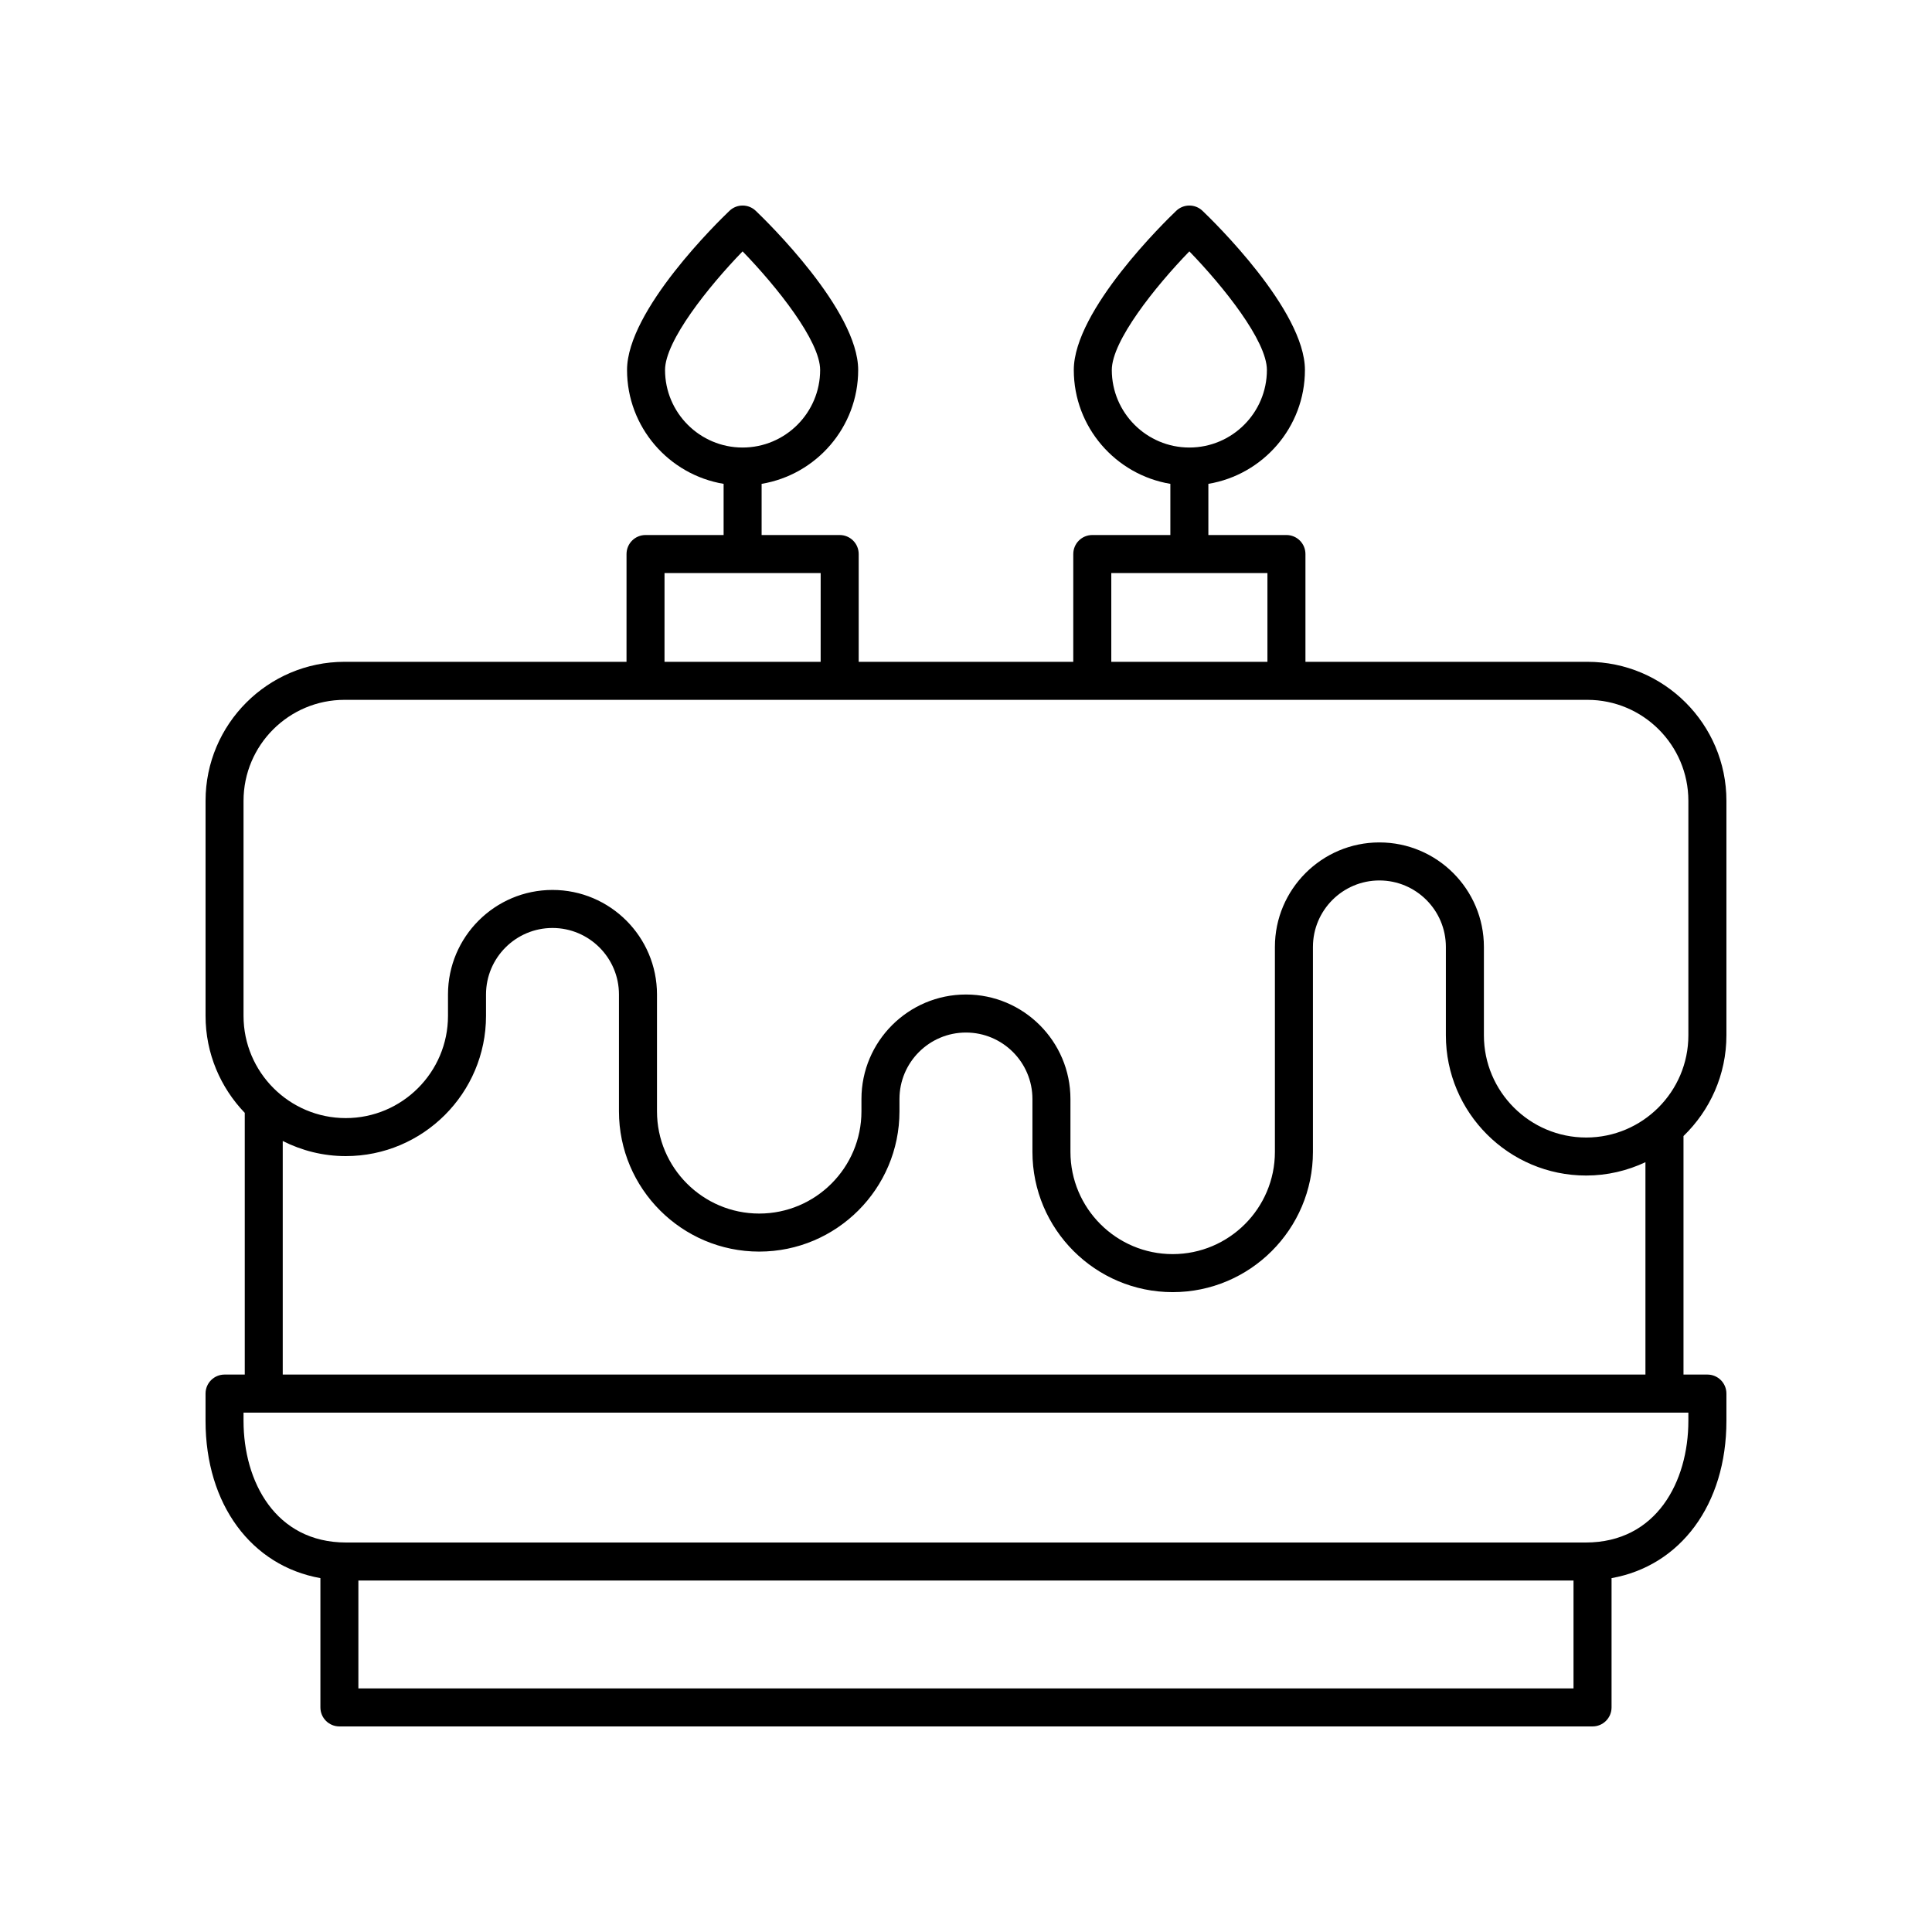 <?xml version="1.0" encoding="UTF-8"?>
<!-- Uploaded to: ICON Repo, www.iconrepo.com, Generator: ICON Repo Mixer Tools -->
<svg fill="#000000" width="800px" height="800px" version="1.1" viewBox="144 144 512 512" xmlns="http://www.w3.org/2000/svg">
 <path d="m601.52 418.36v-62.133c0-20.316-16.527-36.84-36.844-36.84h-74.719v-28.562c0-2.785-2.254-5.039-5.039-5.039h-20.688v-13.562c14.492-2.414 25.59-15.012 25.59-30.176 0-15.836-24.367-39.531-27.148-42.184-1.949-1.859-5.008-1.859-6.957 0-2.781 2.652-27.148 26.348-27.148 42.184 0 15.164 11.098 27.762 25.59 30.176v13.562h-20.688c-2.785 0-5.039 2.254-5.039 5.039l-0.004 28.562h-56.863v-28.562c0-2.785-2.254-5.039-5.039-5.039h-20.688v-13.562c14.492-2.414 25.59-15.012 25.59-30.176 0-15.836-24.367-39.531-27.148-42.184-1.949-1.859-5.008-1.859-6.957 0-2.781 2.652-27.148 26.348-27.148 42.184 0 15.164 11.098 27.762 25.59 30.176v13.562h-20.688c-2.785 0-5.039 2.254-5.039 5.039l-0.004 28.562h-74.719c-20.316 0-36.84 16.523-36.84 36.84v56.984c0 9.977 3.973 19.027 10.391 25.711v69.355l-5.356-0.004c-2.785 0-5.039 2.254-5.039 5.039v7.223c0 22.23 12.223 38.441 30.441 41.684v34.262c0 2.785 2.254 5.039 5.039 5.039h332.09c2.785 0 5.039-2.254 5.039-5.039v-34.262c18.219-3.242 30.441-19.453 30.441-41.684v-7.223c0-2.785-2.254-5.039-5.039-5.039h-6.336v-63.211c6.996-6.766 11.375-16.223 11.375-26.703zm-162.88-176.31c0-7.684 11.473-22.066 20.551-31.434 9.082 9.363 20.551 23.734 20.551 31.434 0 11.332-9.219 20.551-20.551 20.551-11.328 0-20.551-9.219-20.551-20.551zm-0.137 53.816h41.379v23.523h-41.379zm-118.26-53.816c0-7.684 11.473-22.066 20.551-31.434 9.082 9.363 20.551 23.734 20.551 31.434 0 11.332-9.219 20.551-20.551 20.551s-20.551-9.219-20.551-20.551zm-0.137 53.816h41.379l-0.004 23.523h-41.379zm240.89 295.58h-322.02v-28.59h322.02zm30.438-73.09v2.184c0 16.051-8.414 32.242-27.203 32.242h-328.49c-18.789 0-27.203-16.191-27.203-32.242v-2.184zm-246.23-42.672c20.492 0 37.164-16.676 37.164-37.164v-3.266c0-9.719 7.902-17.621 17.621-17.621s17.617 7.902 17.617 17.617v14.008c0 20.496 16.676 37.172 37.164 37.172 20.496 0 37.172-16.676 37.172-37.172v-54.312c0-9.719 7.902-17.617 17.613-17.617 9.719 0 17.617 7.902 17.617 17.617v23.418c0 20.492 16.676 37.164 37.172 37.164 5.621 0 10.934-1.289 15.715-3.535v56.281l-361.13 0.004v-61.906c5.027 2.543 10.691 4.008 16.699 4.008 20.496 0 37.172-16.676 37.172-37.164v-5.672c0-9.719 7.898-17.621 17.617-17.621 9.711 0 17.613 7.902 17.613 17.617v30.977c0 20.492 16.676 37.168 37.172 37.168zm219.14-30.23c-14.941 0-27.094-12.152-27.094-27.09v-23.418c0-15.273-12.422-27.695-27.695-27.695-15.266 0-27.691 12.422-27.691 27.695v54.312c0 14.941-12.152 27.094-27.094 27.094-14.938 0-27.09-12.152-27.09-27.094v-14.008c0-15.27-12.422-27.695-27.691-27.695-15.273 0-27.695 12.422-27.695 27.695v3.266c0 14.938-12.152 27.09-27.09 27.09-14.941 0-27.094-12.152-27.094-27.09v-30.977c0-15.273-12.422-27.695-27.691-27.695-15.273 0-27.695 12.422-27.695 27.695v5.672c0 14.941-12.152 27.094-27.094 27.094-14.938 0-27.09-12.152-27.09-27.09v-56.984c0-14.762 12.004-26.766 26.766-26.766h329.37c14.758 0 26.762 12.004 26.762 26.766v62.137c0 14.934-12.152 27.086-27.09 27.086z"/>
</svg>